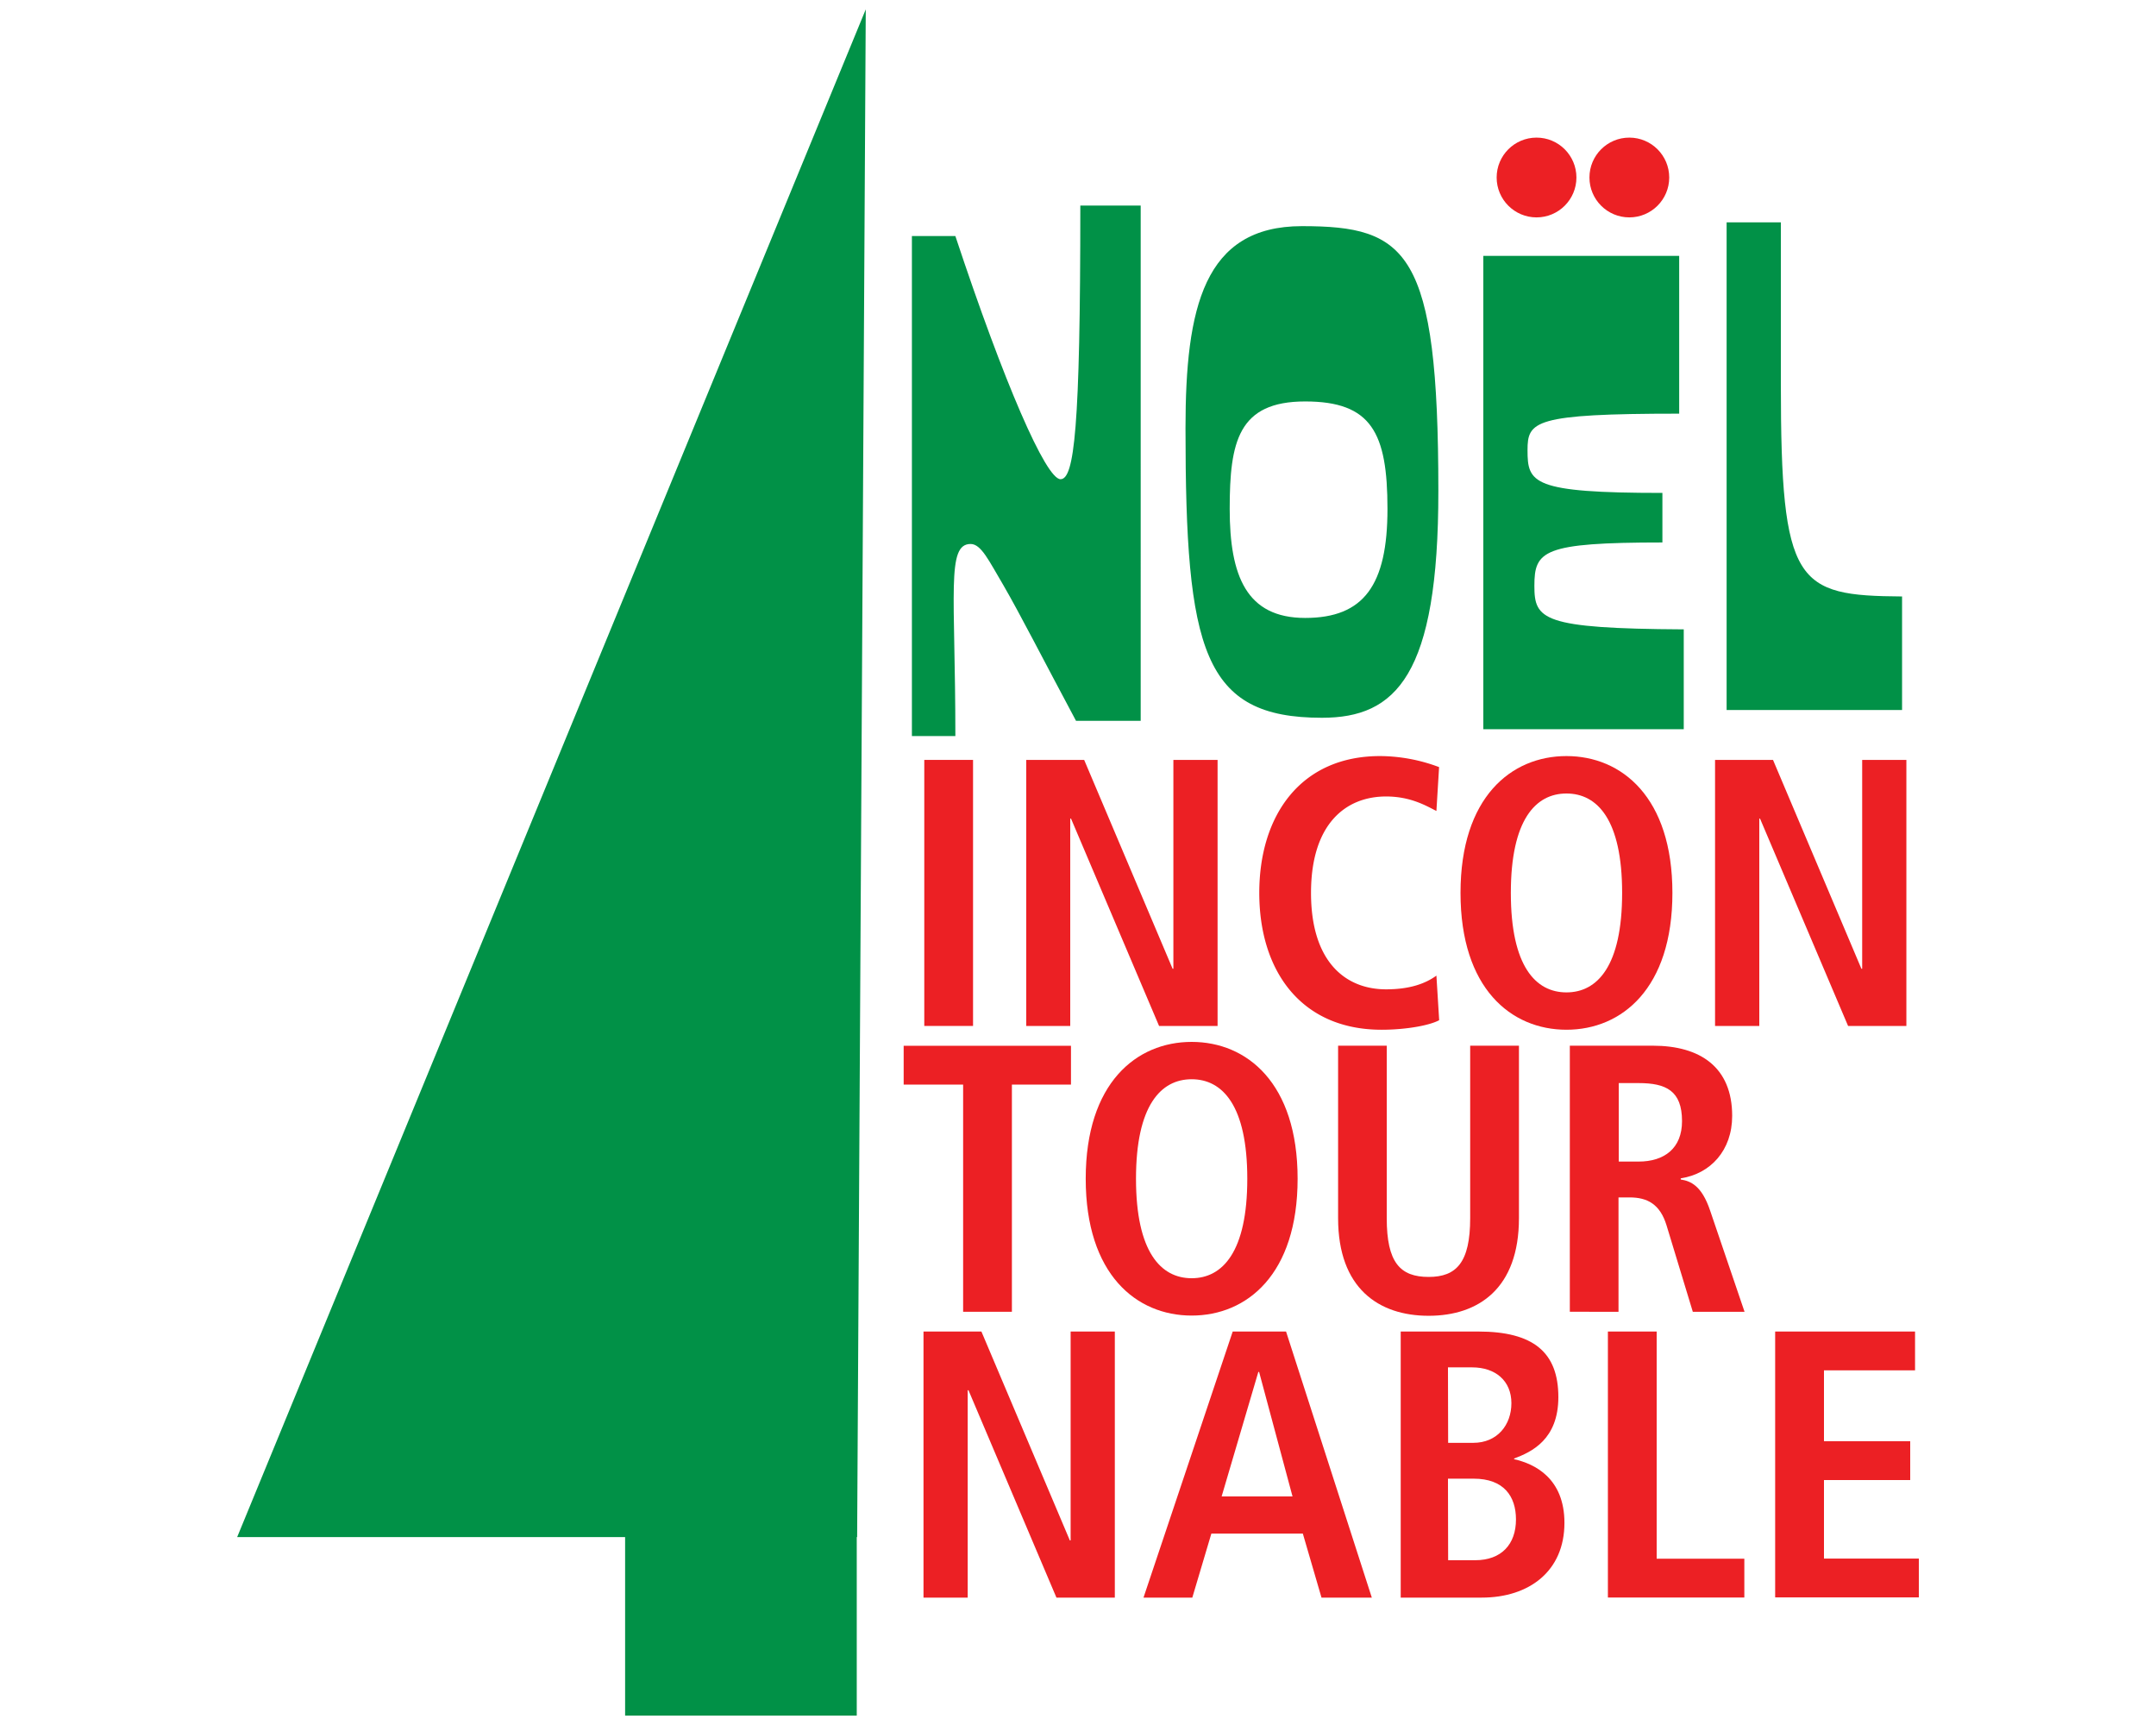 <svg xmlns="http://www.w3.org/2000/svg" viewBox="0 0 500 400"><defs><style>.cls-1{fill:#ec2024;}.cls-2{fill:#019147;}</style></defs><title>NoelIncontournable-126-500x400-P</title><g id="LOGO"><circle class="cls-1" cx="377.86" cy="41.16" r="9.25"/><circle class="cls-1" cx="356.34" cy="41.16" r="9.25"/><path class="cls-2" d="M232.69,135.69c-3.36-5.66-5.13-9.55-7.6-9.55-5.66,0-3.53,11.49-3.53,44.54H211.48V54.74h10.08c11.31,34.11,21,56.38,24.39,56.38,3.18,0,4.59-11.67,4.59-63.45h14V167.15h-15C241.7,152.48,236.58,142.4,232.69,135.69Z"/><path class="cls-2" d="M306.57,166.44c-27.57,0-31.64-15.55-31.64-67.16,0-27.93,4.24-46.84,27-46.84,24.39,0,31.64,5.66,31.64,61.33C333.61,156.72,323.71,166.44,306.57,166.44Zm-3.89-73.35c-15.55,0-17.5,9.37-17.5,24.92s3.89,25.28,17.5,25.28,19.09-7.6,19.09-25.28S318.06,93.09,302.68,93.09Z"/><path class="cls-2" d="M344,59.33h45.42V95.92c-33.76,0-35.17,1.77-35.17,8.48,0,7.6,1.06,9.9,31.28,9.9v11.49c-27.75,0-29.69,1.94-29.69,10.07,0,7.78,1.77,9.9,34.64,10.08v23.15H344Z"/><path class="cls-2" d="M400.42,51.56H413V89c0,46.66,3.54,49.13,28.11,49.31v26.33H400.42Z"/><path class="cls-1" d="M214.35,176.21h11.31V237.9H214.35Z"/><path class="cls-1" d="M238,176.21h13.43l20.51,48.43h.18V176.21h10.25V237.9H268.8l-20.42-48.08h-.18V237.9H238Z"/><path class="cls-1" d="M333.76,236.57c-2.3,1.24-7.78,2.21-13.35,2.21-18.73,0-28.37-13.7-28.37-31.73s9.64-31.73,28-31.73a39.29,39.29,0,0,1,13.7,2.56l-.62,10.17c-2.3-1.15-5.92-3.36-11.67-3.36-9.37,0-17.41,6.36-17.41,22.36s8,22.36,17.41,22.36c5.48,0,9.11-1.32,11.67-3.18Z"/><path class="cls-1" d="M363.28,175.32c12.82,0,24.57,9.55,24.57,31.73s-11.75,31.73-24.57,31.73-24.57-9.54-24.57-31.73S350.47,175.32,363.28,175.32Zm0,54.8c7.16,0,12.91-6.1,12.91-23.07S370.44,184,363.28,184s-12.9,6.1-12.9,23.07S356.12,230.12,363.28,230.12Z"/><path class="cls-1" d="M397.74,176.21h13.44l20.5,48.43h.18V176.21h10.25V237.9H428.59l-20.42-48.08H408V237.9H397.74Z"/><path class="cls-1" d="M223.36,251.5H209.57v-9h38.8v9h-13.7v52.68H223.36Z"/><path class="cls-1" d="M276.36,241.6c12.82,0,24.57,9.55,24.57,31.73s-11.75,31.73-24.57,31.73-24.57-9.54-24.57-31.73S263.54,241.6,276.36,241.6Zm0,54.8c7.16,0,12.9-6.1,12.9-23.07s-5.74-23.07-12.9-23.07-12.91,6.1-12.91,23.07S269.2,296.4,276.36,296.4Z"/><path class="cls-1" d="M321.6,242.48v40c0,10.26,3.09,13.62,9.72,13.62,6.45,0,9.63-3.36,9.63-13.62v-40h11.31v40c0,16.27-9.36,22.63-20.94,22.63s-21-6.36-21-22.63v-40Z"/><path class="cls-1" d="M364.06,242.48h19.26c11,0,18.39,5,18.39,16.27,0,8-5,13.43-11.93,14.49v.27c2.29.35,4.86,1.41,6.8,7.16l8,23.51h-12l-6.1-20.07c-1.5-4.86-4.41-6.45-8.57-6.45h-2.56v26.52H364.06ZM380,269.35c6,0,10.08-3.09,10.08-9.37,0-7.07-3.71-8.83-10.08-8.83h-4.59v18.2Z"/><path class="cls-1" d="M214.17,308.76H227.6l20.51,48.44h.18V308.76h10.25v61.7H245L224.6,322.37h-.18v48.09H214.17Z"/><path class="cls-1" d="M302.14,355.61H280.93l-4.42,14.85H265.19l20.69-61.7h12.37l19.89,61.7H306.47ZM299.75,347,292,318.13h-.18L283.31,347Z"/><path class="cls-1" d="M324.84,308.76h18c12.72,0,18.56,4.78,18.56,15.21,0,9.81-6.19,12.72-10.26,14.23v.17c4.78,1.06,11.67,4.42,11.67,14.76,0,11.23-8.22,17.33-19.18,17.33H324.84Zm11,25.81h5.83c5.57,0,8.84-4.15,8.84-9.19,0-5.21-3.71-8.31-9.11-8.31H335.8Zm0,27.22h6.27c6.1,0,9.46-3.71,9.46-9.45,0-5.39-2.83-9.46-9.81-9.46H335.8Z"/><path class="cls-1" d="M372.89,308.76H384.2v52.68h20.33v9H372.89Z"/><path class="cls-1" d="M411.68,308.76h32.44v9H423v16.44h20v9H423v18.21h22v9H411.68Z"/><polygon class="cls-2" points="200.78 2.17 55 356.43 144.97 356.43 144.97 397.83 198.69 397.83 198.69 356.43 198.78 356.43 200.78 2.17"/></g></svg>